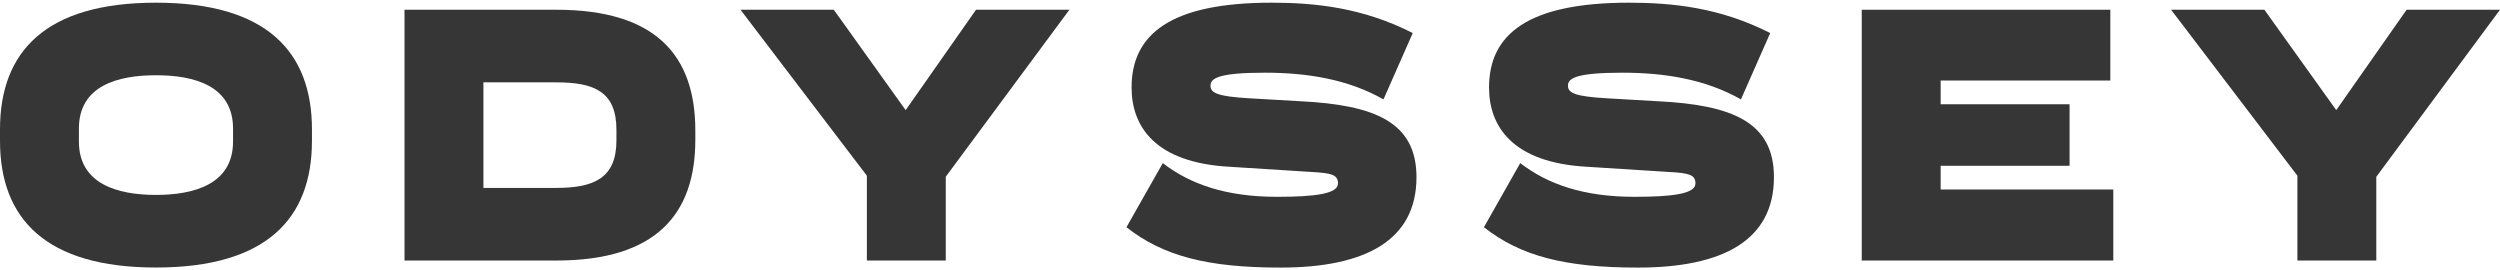 <svg width="222" height="24" viewBox="0 0 222 24" fill="none" xmlns="http://www.w3.org/2000/svg">
<path d="M0 12.508V11.486C0 4.579 4.046 0.238 13.851 0.238C23.655 0.238 27.701 4.579 27.701 11.486V12.508C27.701 19.415 23.655 23.756 13.851 23.756C4.046 23.756 0 19.415 0 12.508ZM20.694 12.572V11.418C20.694 7.604 17.238 6.682 13.851 6.682C10.463 6.682 7.007 7.604 7.007 11.418V12.572C7.007 16.354 10.463 17.308 13.851 17.308C17.238 17.308 20.694 16.354 20.694 12.572Z" fill="#363636"/>
<path d="M61.745 11.586V12.408C61.745 18.988 58.289 23.135 49.407 23.135H35.92V0.865H49.407C58.289 0.865 61.745 4.974 61.745 11.592V11.586ZM54.739 11.523C54.739 8.136 52.763 7.314 49.407 7.314H42.927V16.686H49.407C52.763 16.686 54.739 15.796 54.739 12.477V11.523Z" fill="#363636"/>
<path d="M83.984 15.701V23.135H76.977V15.601L65.755 0.865H74.042L80.422 9.779L86.671 0.865H94.963L83.978 15.701H83.984Z" fill="#363636"/>
<path d="M100.031 20.174L103.256 14.484C105.69 16.36 108.882 17.477 113.387 17.477C116.774 17.477 118.813 17.213 118.813 16.291C118.813 15.501 118.223 15.369 116.442 15.269L109.204 14.811C102.492 14.447 100.484 11.16 100.484 7.772C100.484 3.036 103.941 0.238 112.918 0.238C116.732 0.238 121.01 0.665 125.451 2.936L122.854 8.826C119.73 7.05 116.111 6.455 112.328 6.455C108.218 6.455 107.491 6.95 107.491 7.609C107.491 8.267 108.15 8.562 110.911 8.726L115.452 8.989C122.127 9.316 125.783 10.865 125.783 15.733C125.783 21.322 121.279 23.762 113.708 23.762C107.228 23.762 103.282 22.74 100.026 20.174H100.031Z" fill="#363636"/>
<path d="M131.774 20.174L134.998 14.484C137.432 16.36 140.625 17.477 145.129 17.477C148.517 17.477 150.555 17.213 150.555 16.291C150.555 15.501 149.965 15.369 148.185 15.269L140.946 14.811C134.234 14.447 132.227 11.16 132.227 7.772C132.227 3.036 135.683 0.238 144.66 0.238C148.474 0.238 152.752 0.665 157.194 2.936L154.596 8.826C151.472 7.05 147.853 6.455 144.07 6.455C139.961 6.455 139.234 6.95 139.234 7.609C139.234 8.267 139.892 8.562 142.653 8.726L147.194 8.989C153.869 9.316 157.526 10.865 157.526 15.733C157.526 21.322 153.021 23.762 145.45 23.762C138.97 23.762 135.024 22.74 131.768 20.174H131.774Z" fill="#363636"/>
<path d="M187.661 16.818V23.135H165.323V0.865H187.397V7.15H172.33V9.258H183.778V14.721H172.33V16.828H187.661V16.818Z" fill="#363636"/>
<path d="M211.015 15.701V23.135H204.008V15.601L192.792 0.865H201.079L207.459 9.779L213.707 0.865H222L211.015 15.701Z" fill="#363636"/>
</svg>
